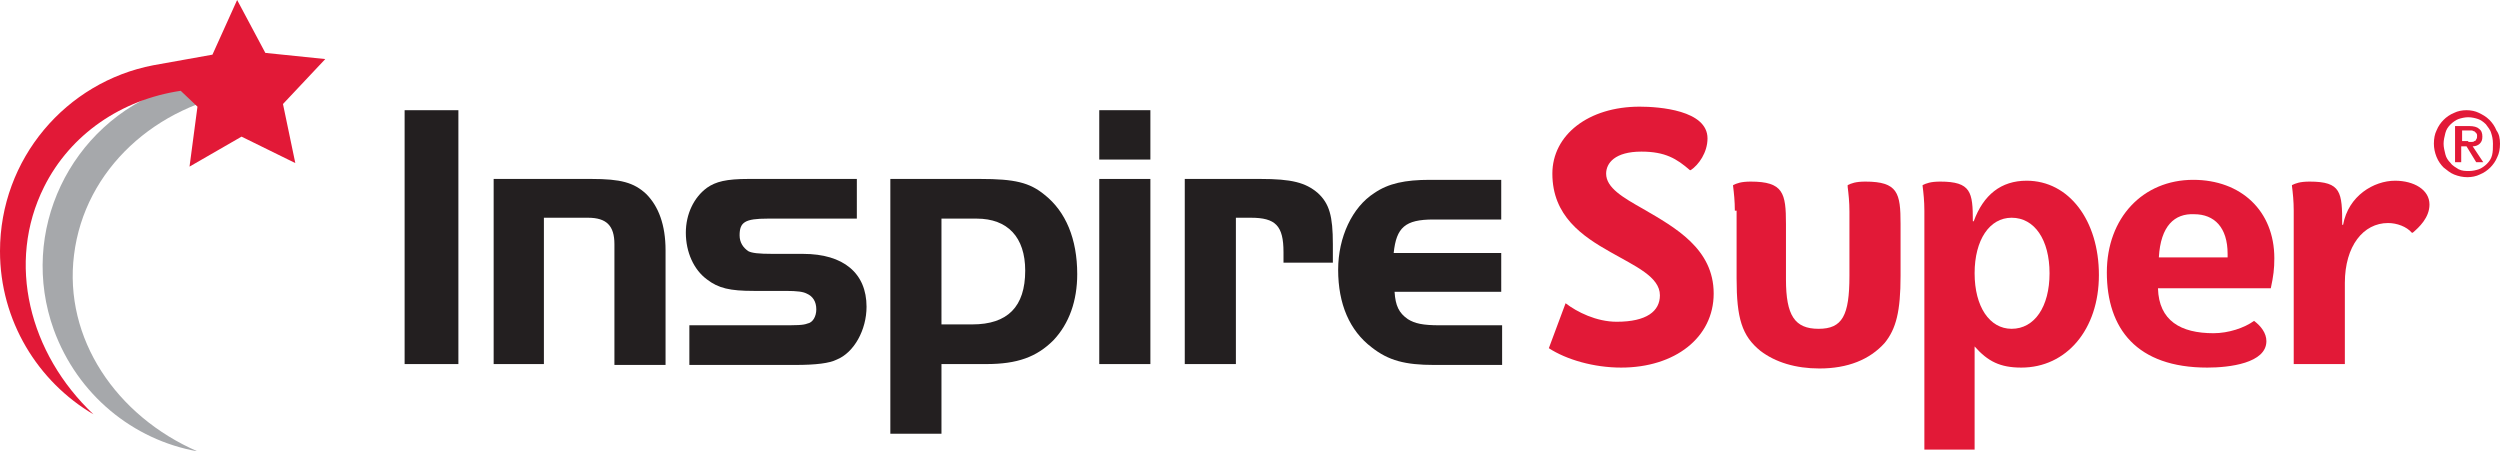 <?xml version="1.0" encoding="utf-8"?>
<svg xmlns="http://www.w3.org/2000/svg" style="enable-background:new 0 0 283.6 51.2;" version="1.1" viewBox="0 0 283.6 51.2" x="0px" y="0px">
<style type="text/css">
	.Arched_x0020_Green{fill:url(#SVGID_1_);stroke:#FFFFFF;stroke-width:0.25;stroke-miterlimit:1;}
	.st0{fill:none;}
	.st1{fill:#A6A8AB;}
	.st2{fill:#E21937;}
	.st3{fill:#231F20;}
</style>
<linearGradient gradientUnits="userSpaceOnUse" id="SVGID_1_" x1="-239.888" x2="-239.181" y1="241.607" y2="240.9">
	<stop offset="0" style="stop-color:#20AC4B"/>
	<stop offset="0.983" style="stop-color:#19361A"/>
</linearGradient>
<g id="Protection_Zone">
	<rect class="st0" height="83.2" width="315.6" x="-14.6" y="-21"/>
</g>
<g id="InspireSuper">
	<g>
		<path class="st1" d="M27.8,10.4l0.6-1.5c-3.1-0.3-6.3,0-9.4,1.2C7.9,14.1,2.1,26.3,6.1,37.4c2.7,7.4,9,12.5,16.3,13.8&#xA;			c-9.2-4-15.2-12.8-14-22.3C9.6,19.2,17.7,11.9,27.8,10.4"/>
		<path class="st2" d="M36.9,6.7L30.1,6l-3.2-6l-2.8,6.2l-6.7,1.2l0,0C7.5,9.3,0,18,0,28.5C0,36.4,4.3,43.3,10.6,47&#xA;			C3.3,40.1,0.7,29.8,5,21.2c3-6,8.8-9.9,15.5-10.9l1.9,1.8l-0.9,6.8l5.9-3.4l6.1,3l-1.4-6.7L36.9,6.7z"/>
		<path class="st3" d="M45.8,12.5H52v28.8h-6.1V12.5z"/>
		<path class="st3" d="M67.1,20.3c3.3,0,4.8,0.4,6.2,1.7c1.4,1.4,2.2,3.5,2.2,6.4v13h-5.8V27.7c0-2.1-0.9-3-3-3h-5v16.6H56v-21H67.1&#xA;			z"/>
		<path class="st3" d="M97.4,24.8H87.1c-2.6,0-3.2,0.4-3.2,1.9c0,0.8,0.4,1.4,1,1.8c0.4,0.2,1.1,0.3,2.8,0.3h3.4&#xA;			c4.6,0,7.2,2.2,7.2,6c0,2.6-1.4,5.2-3.4,6c-0.8,0.4-2.3,0.6-4.7,0.6h-12v-4.5h10.3c1.9,0,2.6,0,3.1-0.2c0.6-0.1,1-0.8,1-1.6&#xA;			c0-0.9-0.4-1.5-1.1-1.8c-0.4-0.2-1-0.3-2.4-0.3h-3.6c-2.7,0-4-0.3-5.3-1.3c-1.5-1.1-2.4-3.1-2.4-5.3c0-2.1,0.9-4,2.4-5.1&#xA;			c1-0.7,2.2-1,4.7-1h12.3V24.8z"/>
		<path class="st3" d="M111.2,20.3c3.9,0,5.6,0.4,7.3,1.8c2.4,1.9,3.7,5,3.7,9c0,3-0.9,5.6-2.7,7.5c-1.9,1.9-4.1,2.7-7.6,2.7h-5.1&#xA;			v7.9H101V20.3H111.2z M106.8,36.8h3.5c4,0,6-2,6-6.1c0-3.8-2-5.9-5.5-5.9h-4V36.8z"/>
		<path class="st3" d="M124.7,12.5h5.8v5.6h-5.8V12.5z M130.5,20.3v21h-5.8v-21H130.5z"/>
		<path class="st3" d="M143,20.3c3.5,0,5.1,0.4,6.5,1.6c1.3,1.2,1.7,2.6,1.7,5.8v2.1h-5.6v-1.2c0-3-0.9-3.9-3.7-3.9h-1.7v16.6h-5.8&#xA;			v-21H143z"/>
		<path class="st3" d="M170.4,33.1h-12.2c0.1,1.6,0.5,2.4,1.5,3.1c0.8,0.5,1.7,0.7,3.6,0.7h7.1v4.5h-7.7c-3.3,0-5.2-0.5-7.1-2&#xA;			c-2.5-1.9-3.8-4.9-3.8-8.8c0-3.7,1.6-7.1,4.1-8.7c1.6-1.1,3.5-1.5,6.3-1.5h8.1v4.5h-7.7c-3.2,0-4.2,0.9-4.5,3.8h12.2V33.1z"/>
		<path class="st2" d="M177.6,34.4c1.3,1,3.5,2.1,5.8,2.1c3.4,0,4.9-1.2,4.9-3c0-2.1-2.8-3.3-5.6-4.9c-3.2-1.8-6.6-4.1-6.6-8.9&#xA;			c0-4.4,4.1-7.6,9.9-7.6c2.2,0,7.7,0.4,7.7,3.6c0,1.6-1,3-1.9,3.6h-0.1c-1.5-1.3-2.8-2.1-5.5-2.1c-3,0-4,1.3-4,2.5&#xA;			c0,1.6,1.9,2.7,4.2,4c3.6,2.1,8,4.5,8,9.6c0,5-4.4,8.4-10.5,8.4c-3.1,0-6.2-0.9-8.2-2.2L177.6,34.4z"/>
		<path class="st2" d="M196.8,23.9c0-1.1-0.1-2-0.2-2.8V21c0.4-0.2,0.9-0.4,2-0.4c3.7,0,4,1.3,4,4.8v6.3c0,4.1,1,5.6,3.7,5.6&#xA;			c2.7,0,3.5-1.5,3.5-6v-7.3c0-1.1-0.1-2-0.2-2.8V21c0.4-0.2,0.9-0.4,2-0.4c3.7,0,4,1.3,4,4.8v5.9c0,4-0.5,6-1.8,7.6&#xA;			c-1.7,1.9-4.2,2.9-7.4,2.9c-2.7,0-5-0.7-6.7-2c-2.1-1.7-2.7-3.7-2.7-8.2V23.9z"/>
		<path class="st2" d="M218.3,50.9v-27c0-1.1-0.1-2-0.2-2.8V21c0.4-0.2,0.9-0.4,2-0.4c3.5,0,3.7,1.2,3.7,4.5h0.1&#xA;			c1.1-3,3.1-4.6,6-4.6c4.8,0,8.2,4.5,8.2,10.7c0,6.2-3.7,10.5-8.8,10.5c-2.4,0-3.8-0.7-5.3-2.4H224v11.7H218.3z M228.2,24.7&#xA;			c-2.5,0-4.2,2.5-4.2,6.3c0,3.8,1.7,6.3,4.2,6.3c2.6,0,4.3-2.5,4.3-6.3S230.8,24.7,228.2,24.7z"/>
		<path class="st2" d="M244.8,32.7c0.1,3.7,2.6,5.1,6.3,5.1c1.7,0,3.5-0.6,4.6-1.4h0c0.8,0.6,1.4,1.4,1.4,2.3c0,2.5-4.2,3-6.7,3&#xA;			c-8,0-11.4-4.4-11.4-10.8c0-6.2,4.1-10.5,9.8-10.5c5.4,0,9.2,3.5,9.2,8.9c0,1.2-0.1,2-0.4,3.4H244.8z M244.9,29.2h7.8v-0.4&#xA;			c0-3-1.5-4.5-3.8-4.5C246.7,24.2,245.1,25.6,244.9,29.2z"/>
		<path class="st2" d="M260.2,41.3V23.9c0-1.1-0.1-2-0.2-2.8V21c0.4-0.2,0.9-0.4,2-0.4c3.6,0,3.7,1.2,3.7,4.9h0.1&#xA;			c0.6-3.3,3.5-5,5.9-5c2.1,0,3.9,1,3.9,2.7c0,1.5-1.2,2.6-1.9,3.2h-0.1c-0.6-0.7-1.7-1.1-2.7-1.1c-2.8,0-4.9,2.6-4.9,6.8v9.2H260.2&#xA;			z"/>
		<g>
			<path class="st2" d="M283.6,16.3c0,0.6-0.1,1.1-0.3,1.5c-0.2,0.5-0.5,0.9-0.8,1.2c-0.3,0.3-0.7,0.6-1.2,0.8&#xA;				c-0.4,0.2-0.9,0.3-1.4,0.3c-0.5,0-1-0.1-1.5-0.3c-0.5-0.2-0.8-0.5-1.2-0.8c-0.3-0.3-0.6-0.7-0.8-1.2c-0.2-0.5-0.3-1-0.3-1.5&#xA;				c0-0.6,0.1-1.1,0.3-1.5c0.2-0.5,0.5-0.9,0.8-1.2c0.3-0.3,0.7-0.6,1.2-0.8c0.4-0.2,0.9-0.3,1.4-0.3c0.5,0,1,0.1,1.4,0.3&#xA;				c0.4,0.2,0.8,0.4,1.2,0.8c0.3,0.3,0.6,0.7,0.8,1.2C283.5,15.2,283.6,15.7,283.6,16.3z M282.8,16.3c0-0.5-0.1-0.9-0.2-1.2&#xA;				c-0.1-0.4-0.4-0.7-0.6-1c-0.3-0.3-0.6-0.5-0.9-0.6c-0.3-0.1-0.7-0.2-1.1-0.2c-0.4,0-0.8,0.1-1.1,0.2c-0.3,0.1-0.7,0.4-0.9,0.6&#xA;				c-0.3,0.3-0.5,0.6-0.6,1c-0.1,0.4-0.2,0.8-0.2,1.2c0,0.4,0.1,0.8,0.2,1.2c0.1,0.4,0.3,0.7,0.6,1c0.2,0.3,0.6,0.5,0.9,0.7&#xA;				c0.4,0.2,0.8,0.2,1.2,0.2c0.4,0,0.8-0.1,1.1-0.2c0.3-0.1,0.7-0.4,0.9-0.6c0.3-0.3,0.5-0.6,0.6-1&#xA;				C282.8,17.2,282.8,16.8,282.8,16.3z M279.2,18.4h-0.7v-4.1h1.6c0.5,0,0.9,0.1,1.1,0.3c0.3,0.2,0.4,0.5,0.4,0.9&#xA;				c0,0.4-0.1,0.6-0.3,0.8c-0.2,0.2-0.5,0.3-0.8,0.3l1.2,1.8h-0.8l-1.1-1.8h-0.6V18.4z M280,16.1c0.1,0,0.2,0,0.4,0&#xA;				c0.1,0,0.2,0,0.3-0.1c0.1,0,0.2-0.1,0.2-0.2c0.1-0.1,0.1-0.2,0.1-0.4c0-0.1,0-0.2-0.1-0.3c-0.1-0.1-0.1-0.1-0.2-0.2&#xA;				c-0.1,0-0.2-0.1-0.3-0.1c-0.1,0-0.2,0-0.3,0h-0.8v1.2H280z"/>
		</g>
	</g>
</g>
</svg>